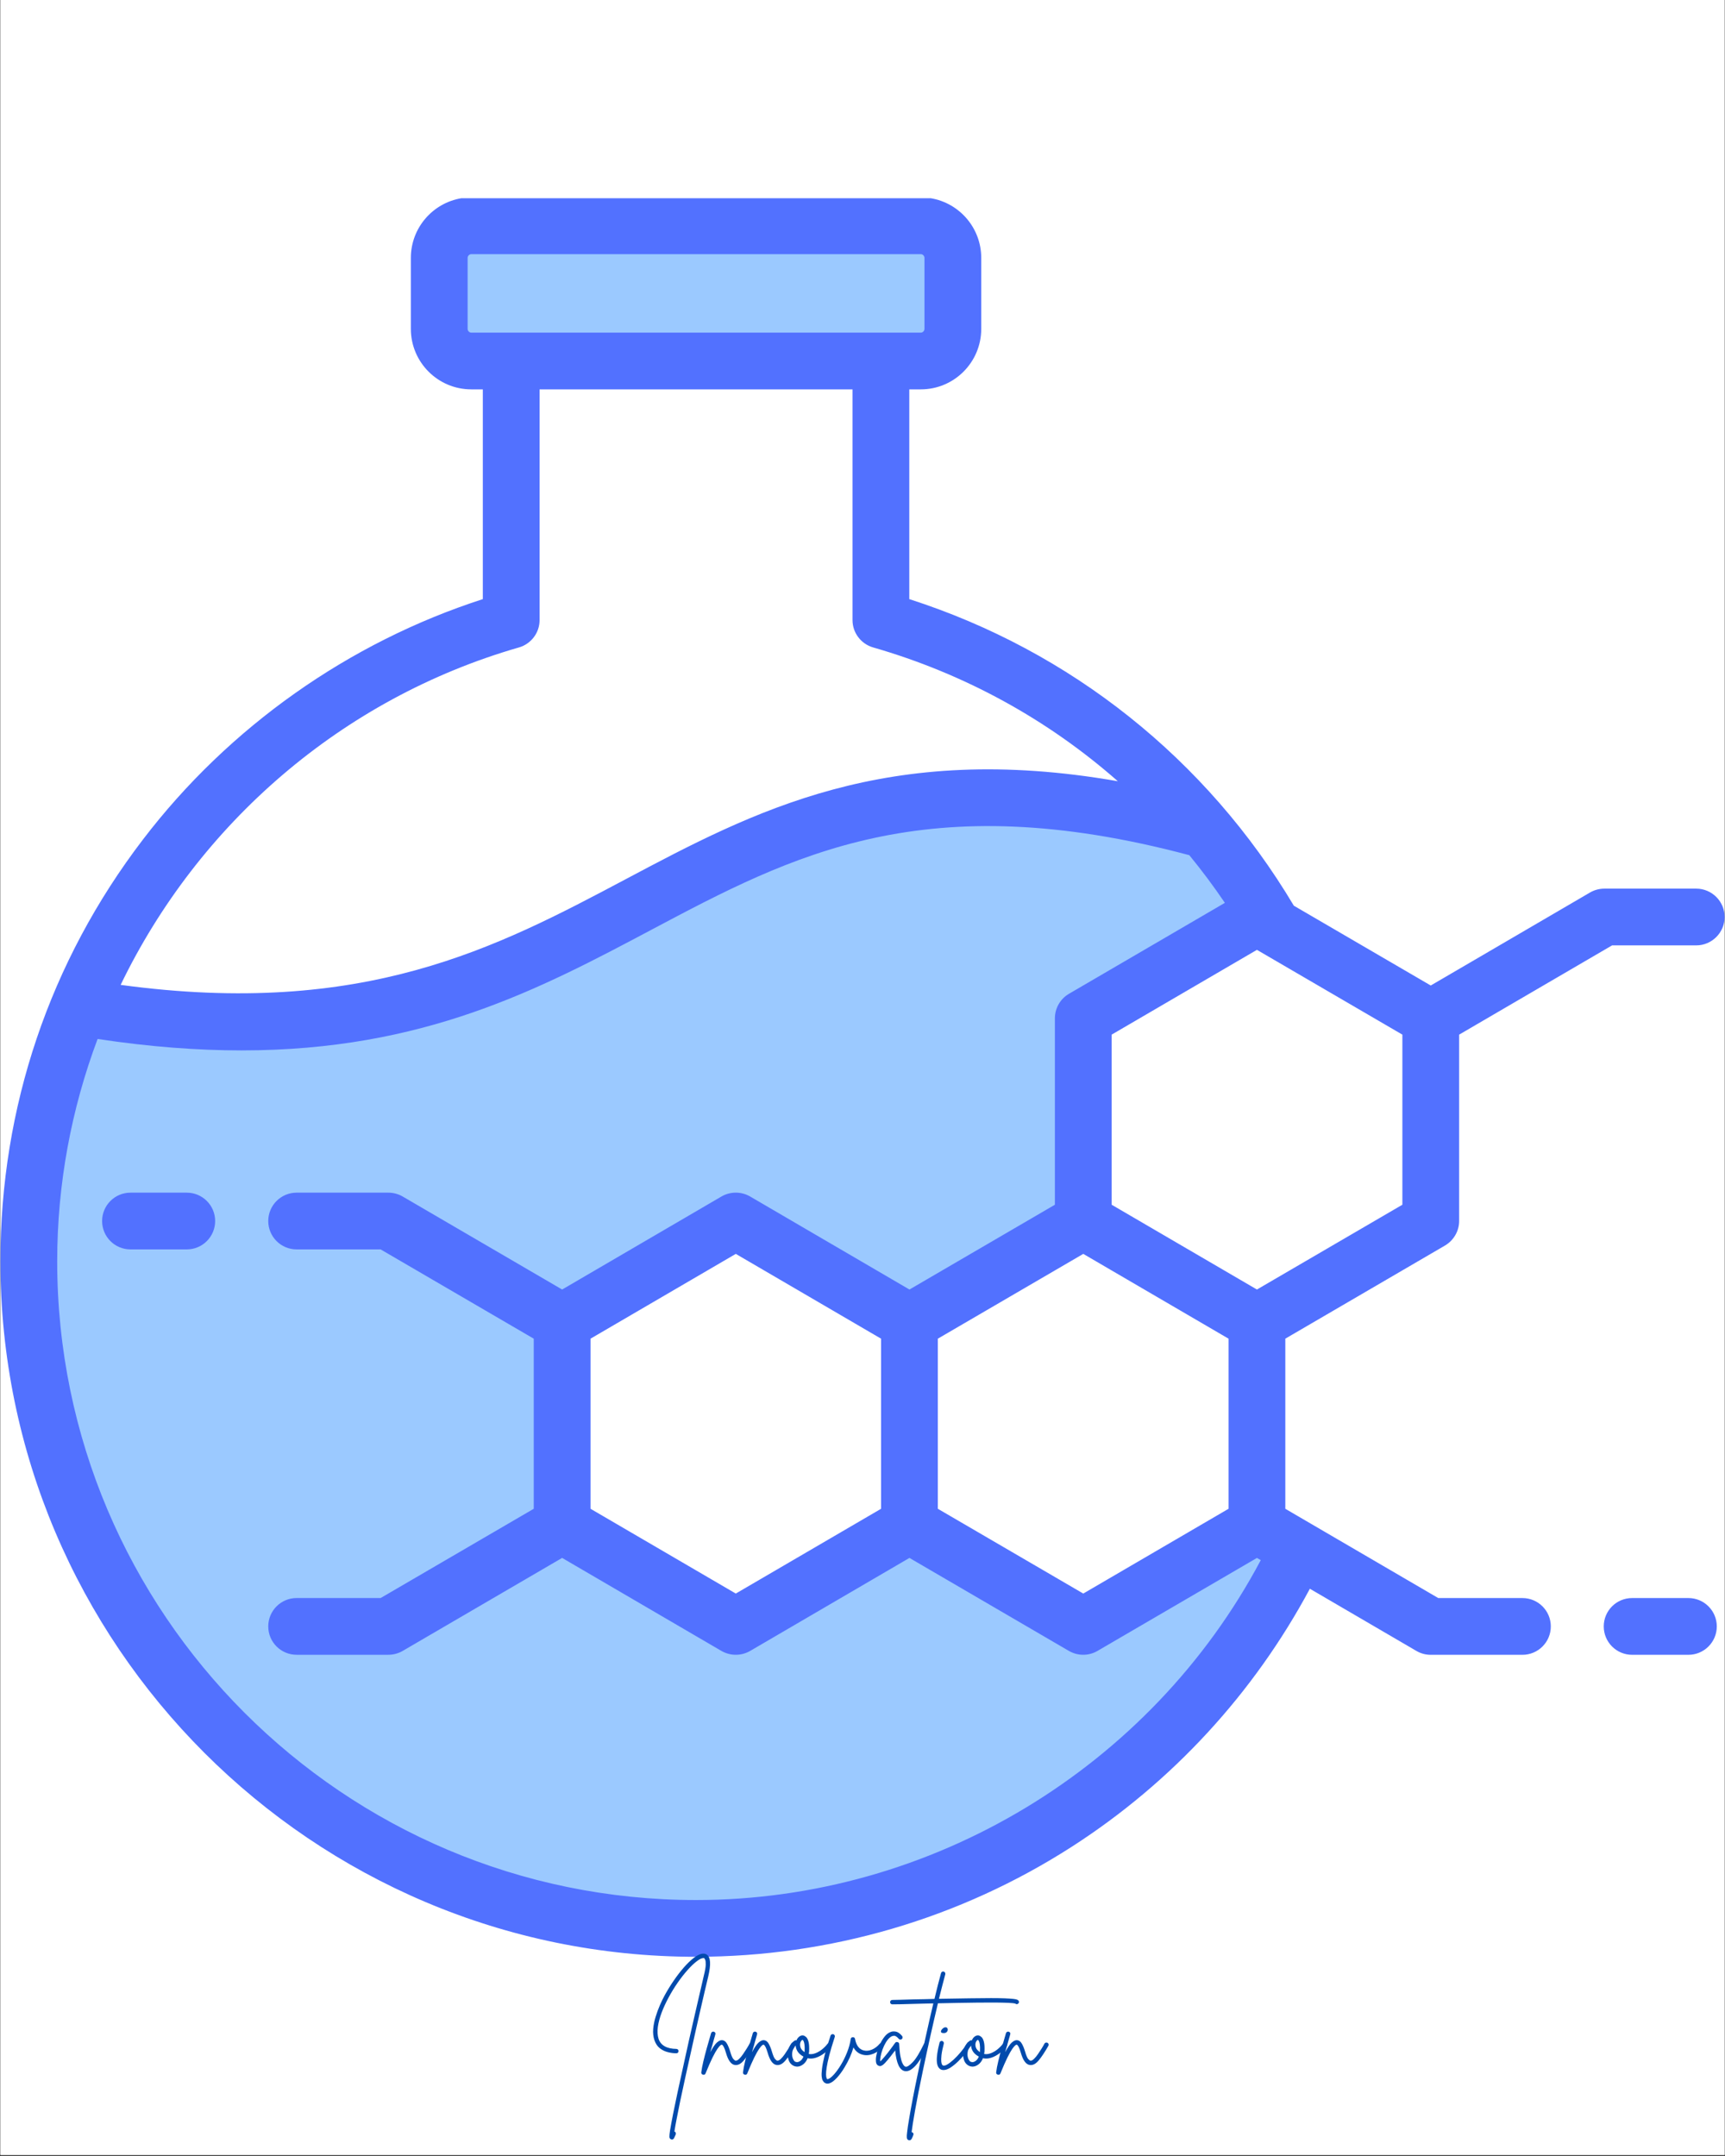 <svg xmlns="http://www.w3.org/2000/svg" xmlns:xlink="http://www.w3.org/1999/xlink" width="1080" zoomAndPan="magnify" viewBox="0 0 810 1012.5" height="1350" preserveAspectRatio="xMidYMid meet"><rect x="0" y="0" width="810" height="1012.5" fill="#333333" stroke="none"/><defs><clipPath id="24a2c2e28d"><path d="M 0.199 0 L 809.801 0 L 809.801 1012 L 0.199 1012 Z M 0.199 0 "></path></clipPath><clipPath id="edebf0b0a2"><path d="M 0.199 93 L 809.801 93 L 809.801 919 L 0.199 919 Z M 0.199 93 "></path></clipPath></defs><g id="9f8ccc6019"><g clip-rule="nonzero" clip-path="url(#24a2c2e28d)"><path style=" stroke:none;fill-rule:nonzero;fill:#ffffff;fill-opacity:1;" d="M 0.199 0 L 809.801 0 L 809.801 1012 L 0.199 1012 Z M 0.199 0 "></path><path style=" stroke:none;fill-rule:nonzero;fill:#ffffff;fill-opacity:1;" d="M 0.199 0 L 809.801 0 L 809.801 1012 L 0.199 1012 Z M 0.199 0 "></path></g><path style=" stroke:none;fill-rule:evenodd;fill:#9bc9ff;fill-opacity:1;" d="M 221.305 162.867 C 216.688 162.867 212.918 159.062 212.918 154.441 L 212.918 121.117 C 212.918 116.504 216.691 112.699 221.305 112.699 L 432.379 112.699 C 436.992 112.699 440.766 116.504 440.766 121.117 L 440.766 154.441 C 440.766 159.062 436.996 162.867 432.379 162.867 Z M 61.277 566.758 C 57.59 566.758 54.609 569.734 54.609 573.418 C 54.609 577.105 57.586 580.086 61.277 580.086 L 87.699 580.086 C 91.387 580.086 94.367 577.109 94.367 573.418 C 94.367 569.734 91.383 566.758 87.699 566.758 Z M 303.02 430.617 C 319.543 421.848 336.066 413.086 353.203 405.551 C 371.266 397.602 389.703 391.195 409.016 387.023 C 459.73 376.078 510.484 381.938 560.172 395.172 L 562.246 395.727 L 563.609 397.387 C 569.645 404.746 575.336 412.379 580.676 420.258 L 584.672 426.156 L 505.285 472.473 C 503.242 473.664 502.004 475.871 502.004 478.23 L 502.004 569.598 L 427.043 613.301 L 348.887 567.66 C 346.809 566.445 344.199 566.445 342.121 567.66 L 263.961 613.301 L 185.723 567.664 C 184.707 567.07 183.512 566.758 182.336 566.758 L 139.293 566.758 C 135.609 566.758 132.625 569.73 132.625 573.418 C 132.625 577.105 135.602 580.082 139.293 580.082 L 180.531 580.082 L 257.293 624.844 L 257.293 712.379 L 180.531 757.133 L 139.293 757.133 C 135.605 757.133 132.625 760.109 132.625 763.797 C 132.625 767.488 135.605 770.457 139.293 770.457 L 182.34 770.457 C 183.516 770.457 184.707 770.148 185.727 769.555 L 263.961 723.914 L 342.09 769.539 C 343.133 770.133 344.27 770.457 345.504 770.457 C 346.734 770.457 347.875 770.133 348.914 769.539 L 427.043 723.914 L 505.254 769.539 C 506.297 770.133 507.434 770.457 508.668 770.457 C 509.809 770.457 510.988 770.129 511.977 769.555 L 590.184 723.941 L 600.922 730.102 L 597.898 735.797 C 544.973 835.523 439.801 898.957 326.84 898.957 C 157.746 898.957 20.191 761.422 20.191 592.324 C 20.191 555.855 26.781 519.723 39.59 485.586 L 41.488 480.531 L 46.824 481.336 C 68.855 484.664 91.125 486.633 113.414 486.633 C 150.223 486.633 185.188 481.168 219.973 469.109 C 249.125 459.008 275.863 445.035 303.02 430.617 Z M 303.02 430.617 "></path><g clip-rule="nonzero" clip-path="url(#edebf0b0a2)"><path style=" stroke:none;fill-rule:evenodd;fill:#5271ff;fill-opacity:1;" d="M 766.391 750.477 C 759.02 750.477 753.062 756.438 753.062 763.797 C 753.062 771.16 759.02 777.129 766.391 777.129 L 792.812 777.129 C 800.184 777.129 806.145 771.16 806.145 763.797 C 806.145 756.438 800.184 750.477 792.812 750.477 Z M 434.102 121.117 L 434.102 154.441 C 434.102 155.383 433.32 156.207 432.379 156.207 L 221.305 156.207 C 220.363 156.207 219.582 155.383 219.582 154.441 L 219.582 121.117 C 219.582 120.188 220.363 119.363 221.305 119.363 L 432.379 119.363 C 433.32 119.363 434.102 120.188 434.102 121.117 Z M 432.379 182.855 L 426.969 182.855 L 426.969 281.359 C 502.789 305.711 566.531 356.484 607.539 425.332 L 671.832 462.812 L 746.633 419.129 C 748.672 417.938 751.023 417.32 753.375 417.32 L 796.5 417.32 C 803.793 417.32 809.828 423.277 809.828 430.641 C 809.828 438.004 803.793 443.969 796.5 443.969 L 756.98 443.969 L 685.16 485.887 L 685.16 573.422 C 685.16 578.164 682.574 582.547 678.496 584.938 L 603.539 628.668 L 603.539 708.555 L 675.359 750.48 L 714.875 750.48 C 722.246 750.48 728.207 756.438 728.207 763.801 C 728.207 771.164 722.246 777.133 714.875 777.133 L 671.832 777.133 C 669.402 777.133 667.129 776.504 665.09 775.312 L 615.066 746.105 C 588.723 795.266 550.379 836.98 503.258 867.277 C 450.645 901.078 389.645 918.945 326.84 918.945 C 146.738 918.945 0.195 772.426 0.195 592.328 C 0.195 520.027 23.328 451.523 67.156 394.215 C 107.457 341.438 163.832 301.648 226.715 281.363 L 226.715 182.855 L 221.305 182.855 C 205.621 182.855 192.922 170.109 192.922 154.441 L 192.922 121.117 C 192.922 107.039 203.18 95.32 216.641 93.09 L 437.039 93.09 C 450.5 95.32 460.758 107.039 460.758 121.117 L 460.758 154.441 C 460.762 170.109 448.059 182.855 432.379 182.855 Z M 409.953 304.035 C 404.309 302.395 400.309 297.176 400.309 291.23 L 400.309 182.855 L 253.371 182.855 L 253.371 291.23 C 253.371 297.176 249.375 302.395 243.73 304.035 C 160.148 328.098 93.031 387.227 56.652 462.52 C 170.891 478.043 233.301 445.004 293.676 412.957 C 354.047 380.898 416.301 347.879 524.898 366.887 C 492.043 337.953 453 316.422 409.953 304.035 Z M 306.141 436.504 C 253.375 464.523 199.195 493.293 113.418 493.293 C 92.797 493.293 70.449 491.641 45.832 487.922 C 33.52 520.73 26.859 555.98 26.859 592.32 C 26.859 757.723 161.402 892.293 326.844 892.293 C 437.555 892.293 540.348 830.027 592.016 732.668 L 590.211 731.637 L 515.332 775.309 C 513.293 776.516 510.941 777.117 508.668 777.117 C 506.316 777.117 504.043 776.516 501.926 775.309 L 427.047 731.629 L 352.246 775.309 C 350.129 776.516 347.852 777.117 345.5 777.117 C 343.148 777.117 340.875 776.516 338.758 775.309 L 263.957 731.629 L 189.078 775.309 C 187.039 776.5 184.688 777.117 182.336 777.117 L 139.293 777.117 C 131.922 777.117 125.961 771.16 125.961 763.797 C 125.961 756.434 131.922 750.469 139.293 750.469 L 178.73 750.469 L 250.629 708.551 L 250.629 628.672 L 178.73 586.746 L 139.293 586.746 C 131.922 586.746 125.961 580.777 125.961 573.418 C 125.961 566.062 131.922 560.094 139.293 560.094 L 182.34 560.094 C 184.691 560.094 187.043 560.723 189.082 561.906 L 263.961 605.586 L 338.762 561.906 C 342.918 559.484 348.09 559.484 352.246 561.906 L 427.047 605.586 L 495.34 565.77 L 495.34 478.23 C 495.34 473.492 497.852 469.109 501.93 466.719 L 575.16 423.996 C 569.906 416.238 564.34 408.781 558.457 401.609 C 434.258 368.523 372.004 401.551 306.141 436.504 Z M 413.719 628.672 L 345.504 588.848 L 277.289 628.672 L 277.289 708.551 L 345.504 748.367 L 413.719 708.551 Z M 521.996 565.766 L 590.211 605.586 L 658.504 565.766 L 658.504 485.883 L 590.211 446.066 L 521.996 485.883 Z M 508.668 588.848 L 440.375 628.672 L 440.375 708.551 L 508.668 748.367 L 576.883 708.551 L 576.883 628.672 Z M 87.699 560.098 L 61.277 560.098 C 53.906 560.098 47.945 566.062 47.945 573.418 C 47.945 580.781 53.906 586.746 61.277 586.746 L 87.699 586.746 C 95.07 586.746 101.027 580.781 101.027 573.418 C 101.027 566.062 95.07 560.098 87.699 560.098 Z M 87.699 560.098 "></path></g><g style="fill:#004aad;fill-opacity:1;"><g transform="translate(303.999, 971.386)"><path style="stroke:none" d="M 27.844 -53.484 C 28.781 -52.867 29.301 -51.719 29.406 -50.031 C 29.52 -48.344 29.234 -46.039 28.547 -43.125 C 28.148 -41.539 27.656 -39.461 27.062 -36.891 C 26.469 -34.316 25.789 -31.391 25.031 -28.109 C 24.281 -24.836 23.488 -21.359 22.656 -17.672 C 21.832 -13.984 21 -10.234 20.156 -6.422 C 19.312 -2.609 18.484 1.117 17.672 4.766 C 16.859 8.422 16.117 11.859 15.453 15.078 C 14.797 18.305 14.223 21.172 13.734 23.672 C 13.242 26.172 12.895 28.141 12.688 29.578 C 12.688 29.609 12.688 29.625 12.688 29.625 C 12.969 29.695 13.16 29.867 13.266 30.141 C 13.379 30.41 13.398 30.672 13.328 30.922 C 13.078 31.535 12.828 32.094 12.578 32.594 C 12.328 33.102 11.984 33.359 11.547 33.359 C 11.398 33.359 11.273 33.336 11.172 33.297 C 10.629 33.117 10.348 32.723 10.328 32.109 C 10.316 31.492 10.414 30.504 10.625 29.141 C 10.914 27.379 11.383 24.828 12.031 21.484 C 13.188 15.691 14.879 7.773 17.109 -2.266 C 17.859 -5.754 18.629 -9.258 19.422 -12.781 C 20.211 -16.312 20.984 -19.703 21.734 -22.953 C 22.492 -26.211 23.188 -29.219 23.812 -31.969 C 24.445 -34.727 25 -37.113 25.469 -39.125 C 25.938 -41.145 26.281 -42.641 26.5 -43.609 C 27.07 -45.867 27.367 -47.57 27.391 -48.719 C 27.41 -49.875 27.32 -50.648 27.125 -51.047 C 26.926 -51.441 26.789 -51.676 26.719 -51.75 C 26.5 -51.895 26.07 -51.867 25.438 -51.672 C 24.812 -51.473 23.992 -50.977 22.984 -50.188 C 21.691 -49.188 20.281 -47.82 18.75 -46.094 C 17.219 -44.363 15.695 -42.41 14.188 -40.234 C 12.676 -38.055 11.273 -35.77 9.984 -33.375 C 8.691 -30.988 7.594 -28.609 6.688 -26.234 C 5.789 -23.859 5.195 -21.617 4.906 -19.516 C 4.625 -17.41 4.734 -15.547 5.234 -13.922 C 6.273 -10.828 9.062 -9.242 13.594 -9.172 C 13.883 -9.172 14.129 -9.07 14.328 -8.875 C 14.523 -8.676 14.625 -8.438 14.625 -8.156 C 14.625 -7.863 14.523 -7.617 14.328 -7.422 C 14.129 -7.223 13.883 -7.125 13.594 -7.125 C 12.344 -7.125 11.023 -7.297 9.641 -7.641 C 8.254 -7.984 6.992 -8.594 5.859 -9.469 C 4.723 -10.352 3.867 -11.625 3.297 -13.281 C 2.754 -14.895 2.562 -16.645 2.719 -18.531 C 2.883 -20.426 3.266 -22.332 3.859 -24.25 C 4.453 -26.176 5.125 -28.004 5.875 -29.734 C 6.633 -31.461 7.359 -32.957 8.047 -34.219 C 9.336 -36.594 10.766 -38.922 12.328 -41.203 C 13.891 -43.484 15.477 -45.551 17.094 -47.406 C 18.719 -49.258 20.254 -50.742 21.703 -51.859 C 24.328 -53.879 26.375 -54.422 27.844 -53.484 Z M 27.844 -53.484 "></path></g></g><g style="fill:#004aad;fill-opacity:1;"><g transform="translate(331.681, 971.386)"><path style="stroke:none" d="M 21.75 -12.031 C 22 -11.883 22.16 -11.676 22.234 -11.406 C 22.305 -11.145 22.27 -10.883 22.125 -10.625 C 20.438 -7.645 18.914 -5.352 17.562 -3.75 C 16.219 -2.145 14.844 -1.438 13.438 -1.625 C 11.633 -1.832 10.211 -3.773 9.172 -7.453 C 8.816 -8.641 8.504 -9.492 8.234 -10.016 C 7.961 -10.535 7.742 -10.859 7.578 -10.984 C 7.422 -11.109 7.305 -11.172 7.234 -11.172 C 7.117 -11.203 6.898 -11.094 6.578 -10.844 C 6.254 -10.594 5.785 -10.035 5.172 -9.172 C 4.566 -8.305 3.812 -6.961 2.906 -5.141 C 2.008 -3.328 0.914 -0.836 -0.375 2.328 C -0.551 2.754 -0.859 2.969 -1.297 2.969 C -1.398 2.969 -1.488 2.953 -1.562 2.922 C -2.176 2.773 -2.445 2.395 -2.375 1.781 C -2.195 0.301 -1.875 -1.406 -1.406 -3.344 C -0.938 -5.289 -0.426 -7.27 0.125 -9.281 C 0.688 -11.301 1.203 -13.098 1.672 -14.672 C 1.773 -15.035 1.875 -15.367 1.969 -15.672 C 2.062 -15.984 2.145 -16.281 2.219 -16.562 C 2.32 -16.852 2.5 -17.062 2.75 -17.188 C 3 -17.312 3.254 -17.336 3.516 -17.266 C 3.797 -17.191 4.008 -17.031 4.156 -16.781 C 4.301 -16.531 4.316 -16.258 4.203 -15.969 C 4.141 -15.688 4.062 -15.391 3.969 -15.078 C 3.875 -14.773 3.773 -14.441 3.672 -14.078 C 3.422 -13.148 3.133 -12.129 2.812 -11.016 C 2.488 -9.898 2.16 -8.766 1.828 -7.609 C 3.055 -9.91 4.102 -11.438 4.969 -12.188 C 5.832 -12.945 6.625 -13.312 7.344 -13.281 C 8.344 -13.207 9.129 -12.645 9.703 -11.594 C 10.285 -10.551 10.773 -9.348 11.172 -7.984 C 11.711 -6.117 12.219 -4.93 12.688 -4.422 C 13.156 -3.922 13.492 -3.672 13.703 -3.672 C 14.172 -3.598 14.719 -3.859 15.344 -4.453 C 15.977 -5.047 16.609 -5.801 17.234 -6.719 C 17.867 -7.633 18.461 -8.539 19.016 -9.438 C 19.578 -10.344 20.004 -11.082 20.297 -11.656 C 20.441 -11.906 20.656 -12.066 20.938 -12.141 C 21.227 -12.211 21.5 -12.176 21.75 -12.031 Z M 21.75 -12.031 "></path></g></g><g style="fill:#004aad;fill-opacity:1;"><g transform="translate(351.269, 971.386)"><path style="stroke:none" d="M 21.75 -12.031 C 22 -11.883 22.16 -11.676 22.234 -11.406 C 22.305 -11.145 22.27 -10.883 22.125 -10.625 C 20.438 -7.645 18.914 -5.352 17.562 -3.75 C 16.219 -2.145 14.844 -1.438 13.438 -1.625 C 11.633 -1.832 10.211 -3.773 9.172 -7.453 C 8.816 -8.641 8.504 -9.492 8.234 -10.016 C 7.961 -10.535 7.742 -10.859 7.578 -10.984 C 7.422 -11.109 7.305 -11.172 7.234 -11.172 C 7.117 -11.203 6.898 -11.094 6.578 -10.844 C 6.254 -10.594 5.785 -10.035 5.172 -9.172 C 4.566 -8.305 3.812 -6.961 2.906 -5.141 C 2.008 -3.328 0.914 -0.836 -0.375 2.328 C -0.551 2.754 -0.859 2.969 -1.297 2.969 C -1.398 2.969 -1.488 2.953 -1.562 2.922 C -2.176 2.773 -2.445 2.395 -2.375 1.781 C -2.195 0.301 -1.875 -1.406 -1.406 -3.344 C -0.938 -5.289 -0.426 -7.27 0.125 -9.281 C 0.688 -11.301 1.203 -13.098 1.672 -14.672 C 1.773 -15.035 1.875 -15.367 1.969 -15.672 C 2.062 -15.984 2.145 -16.281 2.219 -16.562 C 2.32 -16.852 2.5 -17.062 2.75 -17.188 C 3 -17.312 3.254 -17.336 3.516 -17.266 C 3.797 -17.191 4.008 -17.031 4.156 -16.781 C 4.301 -16.531 4.316 -16.258 4.203 -15.969 C 4.141 -15.688 4.062 -15.391 3.969 -15.078 C 3.875 -14.773 3.773 -14.441 3.672 -14.078 C 3.422 -13.148 3.133 -12.129 2.812 -11.016 C 2.488 -9.898 2.16 -8.766 1.828 -7.609 C 3.055 -9.91 4.102 -11.438 4.969 -12.188 C 5.832 -12.945 6.625 -13.312 7.344 -13.281 C 8.344 -13.207 9.129 -12.645 9.703 -11.594 C 10.285 -10.551 10.773 -9.348 11.172 -7.984 C 11.711 -6.117 12.219 -4.93 12.688 -4.422 C 13.156 -3.922 13.492 -3.672 13.703 -3.672 C 14.172 -3.598 14.719 -3.859 15.344 -4.453 C 15.977 -5.047 16.609 -5.801 17.234 -6.719 C 17.867 -7.633 18.461 -8.539 19.016 -9.438 C 19.578 -10.344 20.004 -11.082 20.297 -11.656 C 20.441 -11.906 20.656 -12.066 20.938 -12.141 C 21.227 -12.211 21.5 -12.176 21.75 -12.031 Z M 21.75 -12.031 "></path></g></g><g style="fill:#004aad;fill-opacity:1;"><g transform="translate(370.534, 971.386)"><path style="stroke:none" d="M 19.531 -11.766 C 19.789 -11.586 19.938 -11.352 19.969 -11.062 C 20 -10.77 19.926 -10.52 19.75 -10.312 C 18.812 -9.125 17.723 -8.062 16.484 -7.125 C 15.242 -6.188 13.945 -5.492 12.594 -5.047 C 11.25 -4.598 9.945 -4.516 8.688 -4.797 C 8.188 -3.547 7.477 -2.578 6.562 -1.891 C 5.645 -1.203 4.719 -0.859 3.781 -0.859 C 3.781 -0.859 3.77 -0.859 3.75 -0.859 C 3.727 -0.859 3.719 -0.859 3.719 -0.859 C 2.75 -0.898 1.895 -1.234 1.156 -1.859 C 0.414 -2.492 -0.094 -3.367 -0.375 -4.484 C -0.695 -5.742 -0.75 -6.938 -0.531 -8.062 C -0.32 -9.195 0.066 -10.195 0.641 -11.062 C 1.223 -11.926 1.875 -12.594 2.594 -13.062 C 2.844 -13.238 3.129 -13.273 3.453 -13.172 C 3.773 -13.961 4.234 -14.57 4.828 -15 C 5.422 -15.438 6.039 -15.598 6.688 -15.484 C 7.082 -15.41 7.516 -15.164 7.984 -14.75 C 8.453 -14.344 8.828 -13.609 9.109 -12.547 C 9.398 -11.484 9.492 -9.926 9.391 -7.875 C 9.359 -7.52 9.305 -7.16 9.234 -6.797 C 10.203 -6.617 11.223 -6.727 12.297 -7.125 C 13.379 -7.52 14.426 -8.117 15.438 -8.922 C 16.445 -9.734 17.328 -10.629 18.078 -11.609 C 18.254 -11.816 18.488 -11.938 18.781 -11.969 C 19.07 -12.008 19.32 -11.941 19.531 -11.766 Z M 3.781 -2.969 C 4.25 -2.969 4.77 -3.18 5.344 -3.609 C 5.914 -4.047 6.383 -4.695 6.75 -5.562 C 5.445 -6.281 4.516 -7.102 3.953 -8.031 C 3.398 -8.969 3.109 -9.906 3.078 -10.844 C 2.316 -10.125 1.816 -9.207 1.578 -8.094 C 1.348 -6.977 1.363 -5.973 1.625 -5.078 C 1.727 -4.68 1.941 -4.227 2.266 -3.719 C 2.586 -3.219 3.094 -2.969 3.781 -2.969 Z M 7.281 -7.984 C 7.352 -9.422 7.328 -10.535 7.203 -11.328 C 7.078 -12.117 6.922 -12.66 6.734 -12.953 C 6.555 -13.242 6.438 -13.406 6.375 -13.438 C 6.332 -13.438 6.312 -13.438 6.312 -13.438 C 6.207 -13.438 6.047 -13.328 5.828 -13.109 C 5.609 -12.898 5.426 -12.578 5.281 -12.141 C 5.07 -11.461 5.094 -10.719 5.344 -9.906 C 5.594 -9.094 6.238 -8.344 7.281 -7.656 C 7.281 -7.77 7.281 -7.879 7.281 -7.984 Z M 7.281 -7.984 "></path></g></g><g style="fill:#004aad;fill-opacity:1;"><g transform="translate(387.478, 971.386)"><path style="stroke:none" d="M 27.094 -11.766 C 27.344 -11.586 27.477 -11.352 27.5 -11.062 C 27.52 -10.77 27.438 -10.52 27.25 -10.312 C 25.883 -8.727 24.32 -7.582 22.562 -6.875 C 20.801 -6.176 19.129 -6.039 17.547 -6.469 C 15.703 -6.938 14.281 -8.07 13.281 -9.875 C 12.375 -6.75 11.004 -3.672 9.172 -0.641 C 7.953 1.398 6.711 3.094 5.453 4.438 C 4.191 5.789 3.055 6.633 2.047 6.969 C 1.691 7.07 1.352 7.125 1.031 7.125 C 0.633 7.125 0.301 7.039 0.031 6.875 C -0.238 6.719 -0.445 6.582 -0.594 6.469 C -0.738 6.289 -0.926 6.016 -1.156 5.641 C -1.395 5.266 -1.555 4.648 -1.641 3.797 C -1.734 2.953 -1.688 1.738 -1.5 0.156 C -1.32 -1.426 -0.922 -3.484 -0.297 -6.016 C 0.328 -8.555 1.27 -11.695 2.531 -15.438 C 2.602 -15.688 2.773 -15.875 3.047 -16 C 3.316 -16.125 3.578 -16.148 3.828 -16.078 C 4.117 -15.973 4.328 -15.797 4.453 -15.547 C 4.578 -15.297 4.586 -15.023 4.484 -14.734 C 3.367 -11.348 2.516 -8.492 1.922 -6.172 C 1.328 -3.859 0.922 -1.973 0.703 -0.516 C 0.484 0.941 0.383 2.055 0.406 2.828 C 0.426 3.609 0.5 4.148 0.625 4.453 C 0.75 4.754 0.828 4.926 0.859 4.969 C 0.898 5 0.945 5.023 1 5.047 C 1.051 5.066 1.188 5.039 1.406 4.969 C 2.156 4.719 3.07 3.988 4.156 2.781 C 5.238 1.57 6.328 0.062 7.422 -1.75 C 8.516 -3.57 9.473 -5.523 10.297 -7.609 C 11.129 -9.691 11.691 -11.742 11.984 -13.766 C 12.055 -14.336 12.395 -14.641 13 -14.672 C 13.582 -14.672 13.926 -14.383 14.031 -13.812 C 14.602 -10.789 15.953 -9.008 18.078 -8.469 C 19.266 -8.145 20.551 -8.27 21.938 -8.844 C 23.32 -9.426 24.555 -10.363 25.641 -11.656 C 25.848 -11.875 26.086 -11.988 26.359 -12 C 26.629 -12.02 26.875 -11.941 27.094 -11.766 Z M 27.094 -11.766 "></path></g></g><g style="fill:#004aad;fill-opacity:1;"><g transform="translate(412.624, 971.386)"><path style="stroke:none" d="M 22.609 -11.984 C 22.859 -11.867 23.031 -11.676 23.125 -11.406 C 23.219 -11.145 23.207 -10.883 23.094 -10.625 C 22.414 -9.227 21.672 -7.828 20.859 -6.422 C 20.047 -5.016 19.195 -3.727 18.312 -2.562 C 17.438 -1.395 16.531 -0.461 15.594 0.234 C 14.656 0.941 13.723 1.297 12.797 1.297 C 12.609 1.297 12.41 1.273 12.203 1.234 C 9.785 0.773 8.289 -2.457 7.719 -8.469 C 7.102 -7.645 6.391 -6.719 5.578 -5.688 C 4.773 -4.664 3.922 -3.648 3.016 -2.641 C 2.879 -2.492 2.645 -2.27 2.312 -1.969 C 1.988 -1.664 1.613 -1.422 1.188 -1.234 C 0.758 -1.055 0.328 -1.078 -0.109 -1.297 C -0.973 -1.617 -1.383 -2.555 -1.344 -4.109 C -1.344 -5.004 -1.172 -6.113 -0.828 -7.438 C -0.492 -8.77 -0.016 -10.109 0.609 -11.453 C 1.242 -12.805 1.984 -14.004 2.828 -15.047 C 3.68 -16.098 4.629 -16.801 5.672 -17.156 C 6.316 -17.414 7.102 -17.461 8.031 -17.297 C 8.969 -17.129 9.941 -16.453 10.953 -15.266 C 11.129 -15.055 11.207 -14.805 11.188 -14.516 C 11.176 -14.223 11.062 -13.988 10.844 -13.812 C 10.633 -13.633 10.383 -13.551 10.094 -13.562 C 9.801 -13.582 9.566 -13.703 9.391 -13.922 C 8.523 -14.93 7.773 -15.406 7.141 -15.344 C 6.516 -15.289 5.988 -15.102 5.562 -14.781 C 4.77 -14.207 4.047 -13.379 3.391 -12.297 C 2.742 -11.223 2.207 -10.094 1.781 -8.906 C 1.352 -7.719 1.047 -6.609 0.859 -5.578 C 0.68 -4.555 0.629 -3.812 0.703 -3.344 C 0.805 -3.414 0.922 -3.504 1.047 -3.609 C 1.172 -3.723 1.305 -3.867 1.453 -4.047 C 2.535 -5.234 3.523 -6.41 4.422 -7.578 C 5.328 -8.754 6.102 -9.789 6.75 -10.688 C 6.926 -10.938 7.094 -11.176 7.25 -11.406 C 7.414 -11.645 7.57 -11.852 7.719 -12.031 C 8.008 -12.395 8.383 -12.504 8.844 -12.359 C 9.312 -12.254 9.566 -11.945 9.609 -11.438 C 9.711 -9.102 9.898 -7.223 10.172 -5.797 C 10.441 -4.379 10.738 -3.316 11.062 -2.609 C 11.383 -1.91 11.688 -1.438 11.969 -1.188 C 12.258 -0.938 12.477 -0.812 12.625 -0.812 C 13.312 -0.664 14.41 -1.363 15.922 -2.906 C 17.43 -4.457 19.191 -7.32 21.203 -11.5 C 21.348 -11.781 21.555 -11.969 21.828 -12.062 C 22.098 -12.156 22.359 -12.129 22.609 -11.984 Z M 22.609 -11.984 "></path></g></g><g style="fill:#004aad;fill-opacity:1;"><g transform="translate(432.697, 971.386)"><path style="stroke:none" d="M 45.547 -31.844 C 45.723 -31.625 45.797 -31.367 45.766 -31.078 C 45.734 -30.797 45.586 -30.566 45.328 -30.391 C 44.898 -30.098 44.488 -30.113 44.094 -30.438 C 43.625 -30.613 42.551 -30.738 40.875 -30.812 C 39.207 -30.883 37.113 -30.93 34.594 -30.953 C 32.07 -30.973 29.301 -30.961 26.281 -30.922 C 23.258 -30.891 20.156 -30.844 16.969 -30.781 C 13.789 -30.727 10.707 -30.664 7.719 -30.594 C 6.602 -25.914 5.43 -20.832 4.203 -15.344 C 2.984 -9.863 1.781 -4.301 0.594 1.344 C -0.957 8.758 -2.156 14.844 -3 19.594 C -3.844 24.344 -4.391 27.781 -4.641 29.906 C -4.566 29.906 -4.492 29.922 -4.422 29.953 C -4.141 30.023 -3.941 30.195 -3.828 30.469 C -3.723 30.738 -3.723 31 -3.828 31.25 C -4.047 31.863 -4.289 32.43 -4.562 32.953 C -4.832 33.473 -5.203 33.734 -5.672 33.734 C -5.773 33.734 -5.898 33.711 -6.047 33.672 C -6.547 33.492 -6.82 33.109 -6.875 32.516 C -6.938 31.922 -6.895 31.102 -6.75 30.062 C -6.602 28.551 -6.281 26.375 -5.781 23.531 C -5.344 20.863 -4.781 17.75 -4.094 14.188 C -3.414 10.625 -2.629 6.723 -1.734 2.484 C -0.547 -3.273 0.676 -8.992 1.938 -14.672 C 3.195 -20.359 4.406 -25.648 5.562 -30.547 C 3.832 -30.516 2.191 -30.477 0.641 -30.438 C -0.898 -30.406 -2.301 -30.367 -3.562 -30.328 C -5.969 -30.254 -8.07 -30.195 -9.875 -30.156 C -11.676 -30.125 -12.953 -30.109 -13.703 -30.109 C -13.992 -30.109 -14.238 -30.207 -14.438 -30.406 C -14.633 -30.602 -14.734 -30.848 -14.734 -31.141 C -14.734 -31.43 -14.633 -31.676 -14.438 -31.875 C -14.238 -32.07 -13.992 -32.172 -13.703 -32.172 C -12.953 -32.172 -11.688 -32.195 -9.906 -32.25 C -8.125 -32.301 -6.023 -32.363 -3.609 -32.438 C -1.891 -32.469 -0.223 -32.5 1.391 -32.531 C 3.016 -32.57 4.582 -32.613 6.094 -32.656 C 6.633 -34.957 7.164 -37.125 7.688 -39.156 C 8.207 -41.188 8.703 -43.047 9.172 -44.734 C 9.242 -45.023 9.406 -45.242 9.656 -45.391 C 9.906 -45.535 10.16 -45.57 10.422 -45.5 C 10.703 -45.426 10.914 -45.258 11.062 -45 C 11.207 -44.75 11.242 -44.484 11.172 -44.203 C 10.305 -40.992 9.316 -37.16 8.203 -32.703 C 13.816 -32.805 18.617 -32.883 22.609 -32.938 C 26.609 -33 29.957 -33.031 32.656 -33.031 C 35.352 -33.031 37.535 -32.992 39.203 -32.922 C 40.879 -32.848 42.148 -32.766 43.016 -32.672 C 43.879 -32.586 44.488 -32.473 44.844 -32.328 C 45.207 -32.18 45.441 -32.02 45.547 -31.844 Z M 45.547 -31.844 "></path></g></g><g style="fill:#004aad;fill-opacity:1;"><g transform="translate(439.874, 971.386)"><path style="stroke:none" d="M 15.812 -12.312 C 16.062 -12.164 16.211 -11.945 16.266 -11.656 C 16.328 -11.363 16.285 -11.094 16.141 -10.844 C 15.453 -9.77 14.586 -8.566 13.547 -7.234 C 12.504 -5.898 11.367 -4.629 10.141 -3.422 C 8.922 -2.223 7.707 -1.227 6.5 -0.438 C 5.289 0.352 4.188 0.75 3.188 0.75 C 2.75 0.75 2.367 0.68 2.047 0.547 C 0.828 0.004 0.156 -1.297 0.031 -3.359 C -0.094 -5.43 0.328 -8.359 1.297 -12.141 C 1.367 -12.43 1.531 -12.645 1.781 -12.781 C 2.031 -12.926 2.281 -12.969 2.531 -12.906 C 2.82 -12.832 3.039 -12.664 3.188 -12.406 C 3.332 -12.156 3.367 -11.906 3.297 -11.656 C 2.711 -9.352 2.348 -7.523 2.203 -6.172 C 2.066 -4.828 2.039 -3.812 2.125 -3.125 C 2.219 -2.445 2.352 -1.988 2.531 -1.75 C 2.719 -1.52 2.828 -1.406 2.859 -1.406 C 3.328 -1.188 4.008 -1.336 4.906 -1.859 C 5.812 -2.379 6.82 -3.148 7.938 -4.172 C 9.051 -5.203 10.172 -6.391 11.297 -7.734 C 12.43 -9.086 13.453 -10.504 14.359 -11.984 C 14.535 -12.234 14.758 -12.383 15.031 -12.438 C 15.301 -12.488 15.562 -12.445 15.812 -12.312 Z M 3.078 -16.625 C 2.359 -16.656 1.988 -16.859 1.969 -17.234 C 1.945 -17.617 2.109 -18.008 2.453 -18.406 C 2.797 -18.801 3.148 -19.07 3.516 -19.219 C 4.086 -19.395 4.508 -19.359 4.781 -19.109 C 5.051 -18.859 5.176 -18.535 5.156 -18.141 C 5.133 -17.742 4.953 -17.379 4.609 -17.047 C 4.273 -16.723 3.766 -16.582 3.078 -16.625 Z M 3.078 -16.625 "></path></g></g><g style="fill:#004aad;fill-opacity:1;"><g transform="translate(452.879, 971.386)"><path style="stroke:none" d="M 19.531 -11.766 C 19.789 -11.586 19.938 -11.352 19.969 -11.062 C 20 -10.77 19.926 -10.52 19.75 -10.312 C 18.812 -9.125 17.723 -8.062 16.484 -7.125 C 15.242 -6.188 13.945 -5.492 12.594 -5.047 C 11.25 -4.598 9.945 -4.516 8.688 -4.797 C 8.188 -3.547 7.477 -2.578 6.562 -1.891 C 5.645 -1.203 4.719 -0.859 3.781 -0.859 C 3.781 -0.859 3.77 -0.859 3.75 -0.859 C 3.727 -0.859 3.719 -0.859 3.719 -0.859 C 2.75 -0.898 1.895 -1.234 1.156 -1.859 C 0.414 -2.492 -0.094 -3.367 -0.375 -4.484 C -0.695 -5.742 -0.75 -6.938 -0.531 -8.062 C -0.32 -9.195 0.066 -10.195 0.641 -11.062 C 1.223 -11.926 1.875 -12.594 2.594 -13.062 C 2.844 -13.238 3.129 -13.273 3.453 -13.172 C 3.773 -13.961 4.234 -14.57 4.828 -15 C 5.422 -15.438 6.039 -15.598 6.688 -15.484 C 7.082 -15.41 7.516 -15.164 7.984 -14.75 C 8.453 -14.344 8.828 -13.609 9.109 -12.547 C 9.398 -11.484 9.492 -9.926 9.391 -7.875 C 9.359 -7.52 9.305 -7.16 9.234 -6.797 C 10.203 -6.617 11.223 -6.727 12.297 -7.125 C 13.379 -7.52 14.426 -8.117 15.438 -8.922 C 16.445 -9.734 17.328 -10.629 18.078 -11.609 C 18.254 -11.816 18.488 -11.938 18.781 -11.969 C 19.07 -12.008 19.32 -11.941 19.531 -11.766 Z M 3.781 -2.969 C 4.25 -2.969 4.77 -3.18 5.344 -3.609 C 5.914 -4.047 6.383 -4.695 6.75 -5.562 C 5.445 -6.281 4.516 -7.102 3.953 -8.031 C 3.398 -8.969 3.109 -9.906 3.078 -10.844 C 2.316 -10.125 1.816 -9.207 1.578 -8.094 C 1.348 -6.977 1.363 -5.973 1.625 -5.078 C 1.727 -4.68 1.941 -4.227 2.266 -3.719 C 2.586 -3.219 3.094 -2.969 3.781 -2.969 Z M 7.281 -7.984 C 7.352 -9.422 7.328 -10.535 7.203 -11.328 C 7.078 -12.117 6.922 -12.66 6.734 -12.953 C 6.555 -13.242 6.438 -13.406 6.375 -13.438 C 6.332 -13.438 6.312 -13.438 6.312 -13.438 C 6.207 -13.438 6.047 -13.328 5.828 -13.109 C 5.609 -12.898 5.426 -12.578 5.281 -12.141 C 5.07 -11.461 5.094 -10.719 5.344 -9.906 C 5.594 -9.094 6.238 -8.344 7.281 -7.656 C 7.281 -7.77 7.281 -7.879 7.281 -7.984 Z M 7.281 -7.984 "></path></g></g><g style="fill:#004aad;fill-opacity:1;"><g transform="translate(470.147, 971.386)"><path style="stroke:none" d="M 21.75 -12.031 C 22 -11.883 22.16 -11.676 22.234 -11.406 C 22.305 -11.145 22.27 -10.883 22.125 -10.625 C 20.438 -7.645 18.914 -5.352 17.562 -3.75 C 16.219 -2.145 14.844 -1.438 13.438 -1.625 C 11.633 -1.832 10.211 -3.773 9.172 -7.453 C 8.816 -8.641 8.504 -9.492 8.234 -10.016 C 7.961 -10.535 7.742 -10.859 7.578 -10.984 C 7.422 -11.109 7.305 -11.172 7.234 -11.172 C 7.117 -11.203 6.898 -11.094 6.578 -10.844 C 6.254 -10.594 5.785 -10.035 5.172 -9.172 C 4.566 -8.305 3.812 -6.961 2.906 -5.141 C 2.008 -3.328 0.914 -0.836 -0.375 2.328 C -0.551 2.754 -0.859 2.969 -1.297 2.969 C -1.398 2.969 -1.488 2.953 -1.562 2.922 C -2.176 2.773 -2.445 2.395 -2.375 1.781 C -2.195 0.301 -1.875 -1.406 -1.406 -3.344 C -0.938 -5.289 -0.426 -7.27 0.125 -9.281 C 0.688 -11.301 1.203 -13.098 1.672 -14.672 C 1.773 -15.035 1.875 -15.367 1.969 -15.672 C 2.062 -15.984 2.145 -16.281 2.219 -16.562 C 2.32 -16.852 2.5 -17.062 2.75 -17.188 C 3 -17.312 3.254 -17.336 3.516 -17.266 C 3.797 -17.191 4.008 -17.031 4.156 -16.781 C 4.301 -16.531 4.316 -16.258 4.203 -15.969 C 4.141 -15.688 4.062 -15.391 3.969 -15.078 C 3.875 -14.773 3.773 -14.441 3.672 -14.078 C 3.422 -13.148 3.133 -12.129 2.812 -11.016 C 2.488 -9.898 2.16 -8.766 1.828 -7.609 C 3.055 -9.91 4.102 -11.438 4.969 -12.188 C 5.832 -12.945 6.625 -13.312 7.344 -13.281 C 8.344 -13.207 9.129 -12.645 9.703 -11.594 C 10.285 -10.551 10.773 -9.348 11.172 -7.984 C 11.711 -6.117 12.219 -4.93 12.688 -4.422 C 13.156 -3.922 13.492 -3.672 13.703 -3.672 C 14.172 -3.598 14.719 -3.859 15.344 -4.453 C 15.977 -5.047 16.609 -5.801 17.234 -6.719 C 17.867 -7.633 18.461 -8.539 19.016 -9.438 C 19.578 -10.344 20.004 -11.082 20.297 -11.656 C 20.441 -11.906 20.656 -12.066 20.938 -12.141 C 21.227 -12.211 21.5 -12.176 21.75 -12.031 Z M 21.75 -12.031 "></path></g></g><g style="fill:#004aad;fill-opacity:1;"><g transform="translate(489.415, 971.386)"><path style="stroke:none" d=""></path></g></g></g></svg>
